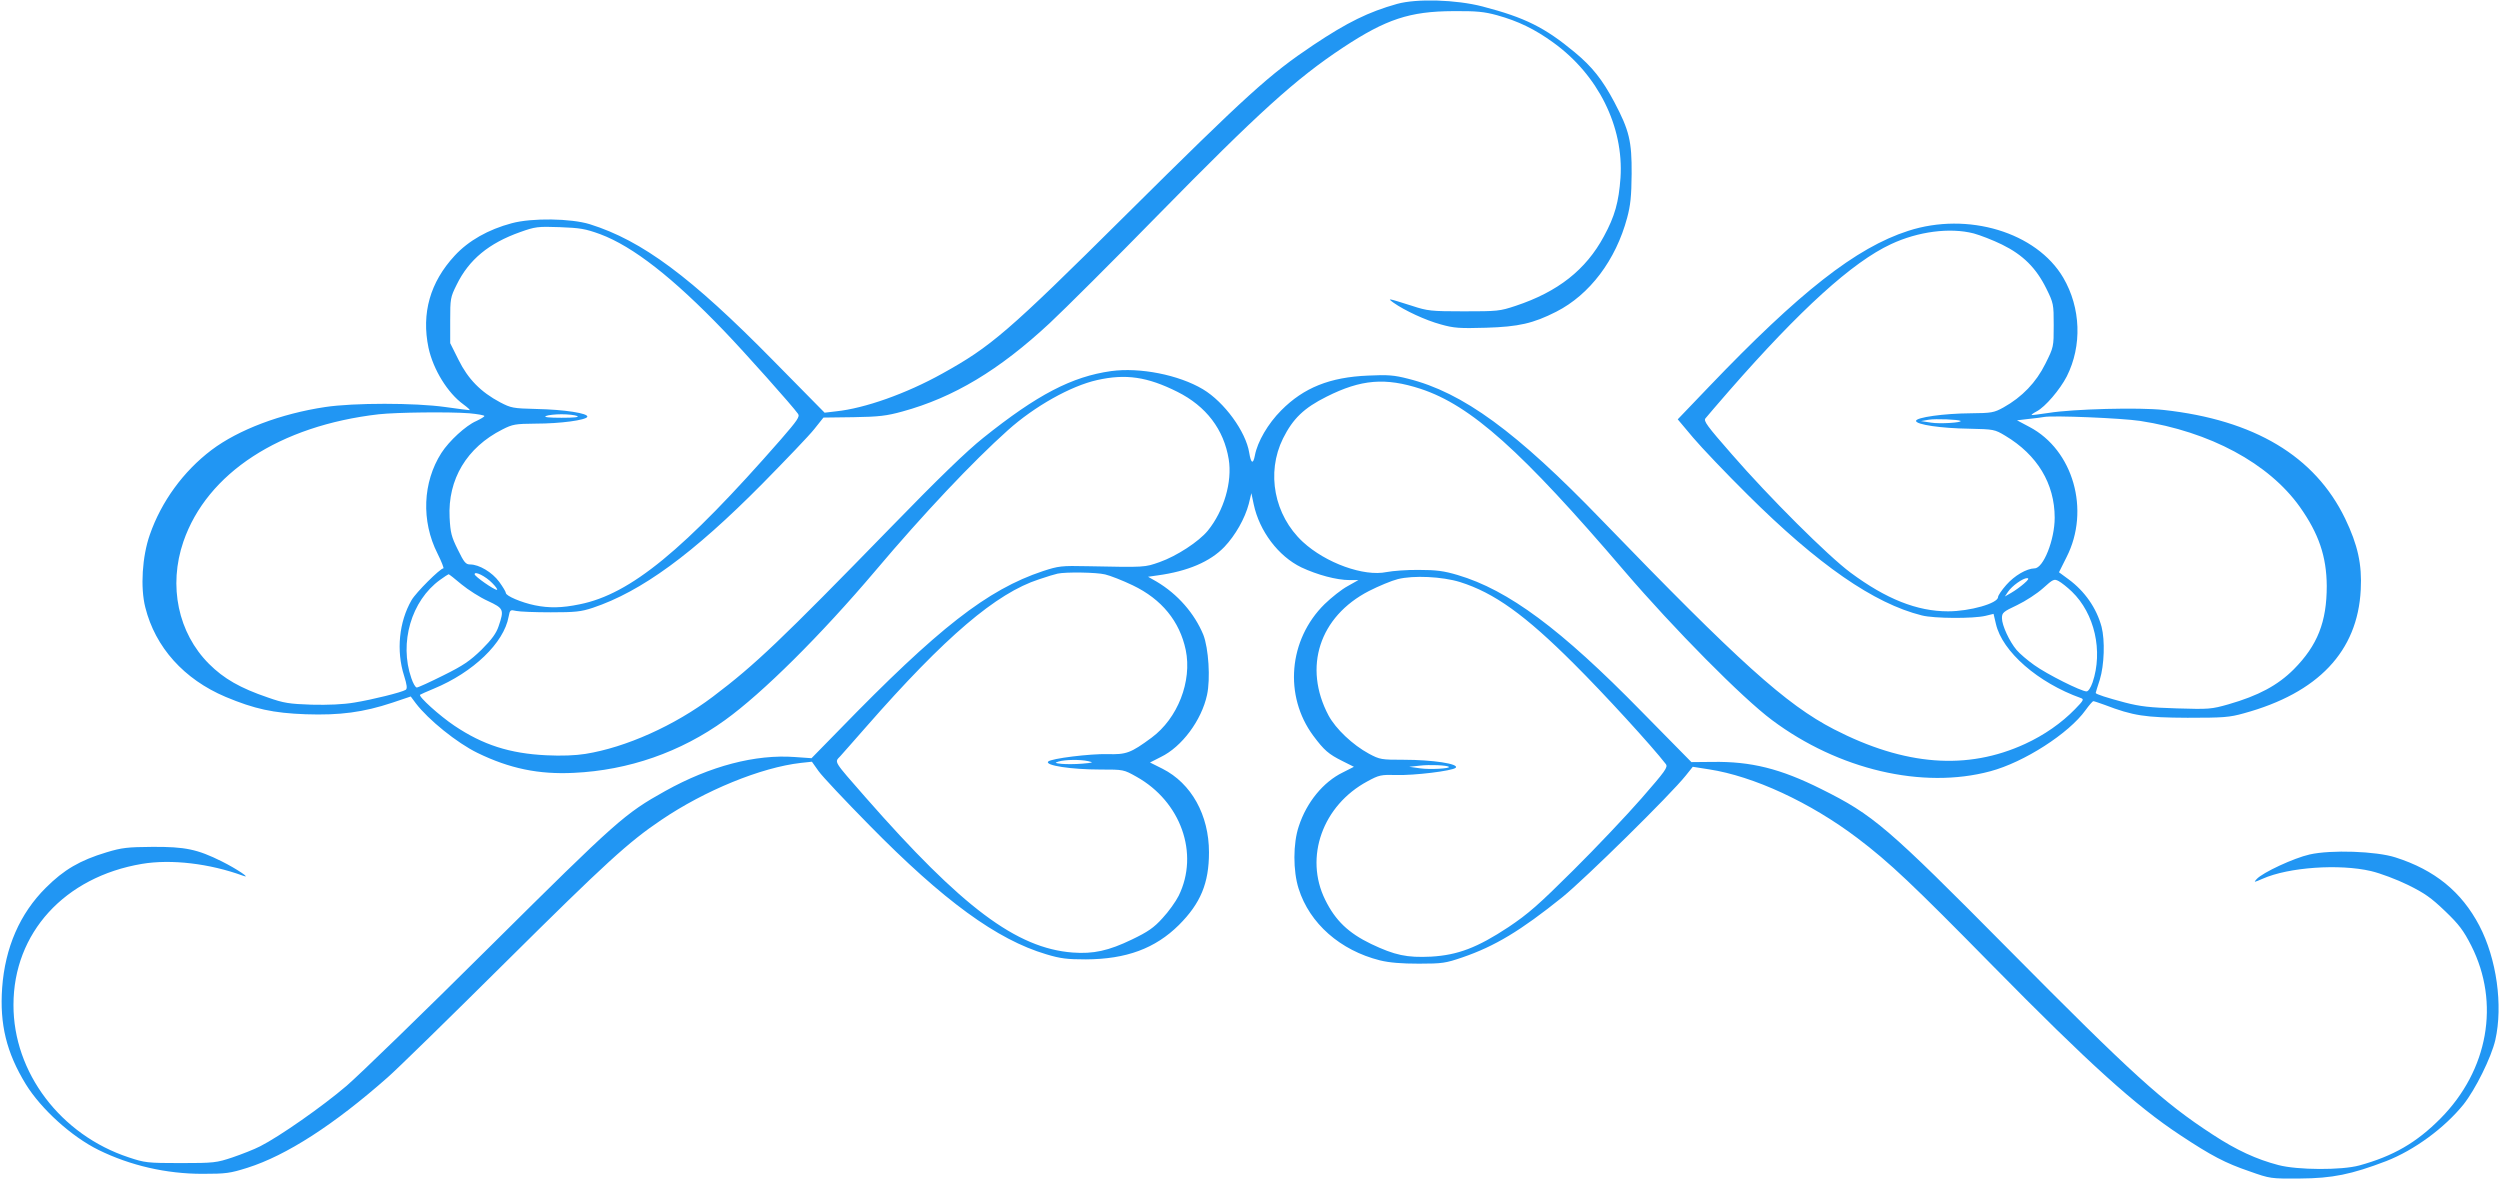<?xml version="1.0" standalone="no"?>
<!DOCTYPE svg PUBLIC "-//W3C//DTD SVG 20010904//EN"
 "http://www.w3.org/TR/2001/REC-SVG-20010904/DTD/svg10.dtd">
<svg version="1.0" xmlns="http://www.w3.org/2000/svg"
 width="1280pt" height="604pt" viewBox="0 0 1280 604"
 preserveAspectRatio="xMidYMid meet">
<g transform="translate(0,604) scale(0.1,-0.1)"
fill="#2196f3" stroke="none">
<path d="M7153 6020 c-146 -41 -254 -94 -428 -210 -227 -152 -337 -252 -965
-875 -601 -597 -687 -670 -936 -808 -185 -103 -398 -178 -543 -193 l-59 -7
-264 268 c-420 427 -670 613 -938 697 -97 30 -297 33 -400 5 -120 -32 -221
-89 -292 -166 -126 -136 -171 -295 -134 -472 24 -111 98 -231 178 -289 23 -17
37 -30 32 -30 -5 0 -61 7 -124 16 -156 22 -469 22 -615 0 -227 -34 -444 -116
-582 -220 -144 -109 -257 -264 -316 -434 -39 -111 -49 -270 -23 -372 51 -204
198 -368 411 -458 148 -62 244 -83 410 -89 176 -6 295 10 443 59 l95 32 26
-35 c64 -84 211 -203 316 -254 164 -80 314 -111 493 -102 280 13 547 106 774
270 193 139 491 435 772 767 243 288 497 557 676 717 137 123 323 227 457 257
147 33 257 17 411 -60 148 -74 238 -193 263 -345 19 -117 -25 -265 -107 -366
-46 -56 -159 -130 -247 -161 -77 -27 -72 -27 -367 -21 -137 3 -150 1 -230 -25
-285 -95 -536 -291 -1045 -815 l-140 -143 -85 6 c-202 15 -434 -46 -664 -174
-208 -116 -246 -150 -896 -795 -338 -336 -669 -657 -735 -714 -124 -106 -344
-260 -443 -310 -31 -16 -95 -41 -142 -57 -81 -27 -94 -29 -265 -29 -171 0
-184 2 -265 29 -350 115 -592 435 -591 781 0 368 261 655 658 722 150 25 346
2 518 -61 45 -17 -32 35 -110 74 -125 62 -187 75 -355 74 -127 -1 -156 -4
-235 -28 -136 -41 -218 -89 -310 -181 -133 -132 -209 -306 -224 -513 -13 -187
22 -331 121 -493 79 -128 235 -269 373 -337 163 -80 347 -122 531 -122 122 0
142 3 231 31 199 63 443 220 718 463 44 38 316 304 605 591 510 506 628 614
796 727 223 151 511 269 715 292 l56 6 34 -48 c18 -26 135 -150 259 -276 381
-388 654 -587 907 -662 73 -22 107 -26 203 -26 207 1 355 56 476 176 111 111
154 214 154 372 0 191 -90 353 -238 428 l-64 32 55 28 c108 52 209 188 237
318 18 82 8 239 -19 308 -45 109 -131 208 -239 272 l-44 25 49 7 c154 21 269
70 342 146 56 59 105 145 125 221 l13 54 12 -57 c29 -137 126 -266 244 -323
81 -38 180 -65 247 -65 l45 0 -55 -31 c-30 -16 -83 -58 -118 -92 -185 -182
-209 -470 -58 -674 56 -75 78 -94 150 -130 l58 -29 -57 -29 c-99 -48 -185
-152 -225 -275 -30 -88 -30 -229 -1 -320 56 -178 213 -316 416 -367 49 -12
110 -17 200 -17 120 0 137 3 222 32 166 57 298 136 513 309 118 96 553 524
631 622 l36 45 83 -13 c228 -35 518 -169 760 -352 165 -125 283 -237 693 -654
490 -498 732 -717 960 -867 160 -106 231 -143 354 -185 107 -38 109 -38 258
-37 167 1 264 21 442 89 144 56 298 169 396 290 61 77 142 240 163 330 40 177
7 416 -82 586 -91 173 -228 285 -429 349 -99 32 -330 40 -440 15 -80 -18 -240
-92 -271 -126 -16 -18 -15 -18 31 2 133 59 393 77 555 39 47 -11 132 -43 189
-71 85 -42 118 -65 190 -134 72 -69 94 -99 134 -177 148 -293 87 -637 -157
-884 -124 -125 -242 -193 -416 -241 -91 -25 -317 -24 -415 2 -111 29 -214 76
-336 156 -255 166 -411 308 -1047 950 -621 627 -690 686 -957 819 -210 105
-360 142 -557 139 l-108 -1 -256 260 c-412 421 -681 621 -941 698 -71 21 -109
26 -198 26 -60 1 -135 -5 -166 -11 -116 -24 -311 46 -429 155 -146 136 -188
353 -101 529 51 102 107 156 223 214 177 89 301 99 482 40 257 -85 515 -315
1044 -934 252 -294 603 -649 755 -762 340 -254 771 -355 1117 -262 173 46 403
194 488 313 18 25 36 46 40 46 4 0 30 -9 58 -19 146 -56 208 -65 424 -66 184
0 214 2 289 23 380 104 582 317 598 632 7 130 -15 230 -80 365 -155 320 -465
505 -929 556 -125 14 -465 5 -588 -15 -47 -7 -87 -12 -88 -11 -2 2 9 10 26 19
43 22 119 111 154 179 79 157 72 351 -18 505 -137 233 -489 339 -794 240 -267
-86 -556 -313 -1021 -799 l-159 -166 79 -94 c44 -52 169 -183 278 -291 362
-360 648 -558 893 -619 63 -16 264 -17 326 -2 l41 10 12 -51 c32 -142 216
-302 435 -380 17 -6 14 -12 -30 -57 -69 -71 -158 -133 -256 -178 -296 -136
-615 -112 -978 75 -246 127 -486 344 -1189 1071 -436 452 -711 654 -992 724
-70 18 -103 21 -204 16 -196 -8 -330 -62 -445 -178 -68 -68 -122 -161 -135
-231 -9 -47 -20 -41 -29 14 -17 108 -128 260 -237 325 -124 74 -323 113 -470
93 -200 -28 -378 -120 -655 -342 -84 -67 -229 -207 -470 -455 -569 -584 -697
-706 -914 -870 -196 -148 -446 -260 -653 -293 -50 -8 -122 -11 -200 -7 -187 9
-324 53 -470 151 -75 50 -187 151 -176 159 2 2 34 16 70 31 203 84 359 235
383 368 7 36 8 37 39 30 18 -4 97 -7 177 -7 125 0 155 3 215 23 248 83 512
275 869 636 120 122 240 247 265 279 l47 59 154 2 c131 2 170 7 250 29 263 72
496 212 755 453 77 72 325 319 550 549 520 530 710 702 952 862 220 145 341
185 563 186 120 1 159 -3 225 -21 108 -30 193 -71 288 -140 229 -165 361 -430
344 -692 -9 -125 -29 -197 -85 -300 -92 -171 -235 -284 -452 -356 -81 -27 -93
-28 -265 -28 -168 0 -186 2 -265 28 -127 40 -129 41 -95 16 57 -40 164 -90
242 -111 67 -19 96 -21 232 -17 166 5 241 22 359 82 171 87 305 264 363 481
17 63 22 110 23 225 1 167 -12 222 -88 366 -62 117 -114 182 -203 256 -153
127 -254 178 -473 235 -136 35 -336 41 -437 13z m-4080 -1179 c168 -63 372
-222 634 -495 104 -108 352 -386 379 -425 10 -14 -3 -33 -88 -131 -496 -567
-770 -792 -1030 -844 -91 -19 -157 -20 -230 -5 -68 14 -148 48 -148 63 0 6
-16 32 -34 57 -36 49 -103 89 -149 89 -22 0 -31 10 -63 76 -33 66 -38 87 -42
164 -10 196 88 359 270 451 53 27 66 29 170 30 127 0 259 18 265 35 6 18 -117
37 -260 40 -121 3 -130 5 -186 34 -100 53 -165 120 -213 217 l-43 86 0 116 c0
111 1 119 33 183 63 129 165 213 326 270 76 27 89 29 201 25 105 -4 131 -8
208 -36z m7032 4 c33 -9 98 -34 145 -57 108 -53 175 -120 227 -225 37 -75 38
-80 38 -188 0 -111 0 -112 -43 -198 -47 -95 -119 -170 -214 -223 -49 -27 -61
-29 -168 -30 -138 -1 -280 -21 -280 -39 0 -19 128 -38 273 -40 125 -3 129 -3
184 -36 164 -98 253 -245 253 -420 0 -113 -58 -259 -103 -259 -41 -1 -103 -37
-145 -85 -23 -26 -42 -54 -42 -62 0 -32 -144 -73 -256 -73 -159 0 -317 63
-499 198 -115 85 -418 387 -608 606 -127 145 -146 171 -135 184 7 9 62 73 122
142 363 415 630 658 828 750 139 65 301 86 423 55z m-7702 -921 c43 -4 77 -10
77 -14 0 -4 -19 -15 -42 -26 -53 -23 -138 -101 -178 -163 -96 -150 -104 -349
-20 -515 21 -42 34 -76 30 -76 -16 0 -140 -123 -163 -163 -64 -111 -79 -259
-38 -387 15 -48 17 -66 8 -72 -21 -13 -170 -50 -262 -65 -59 -10 -134 -13
-220 -11 -114 4 -142 8 -224 37 -141 48 -225 96 -301 172 -158 158 -209 399
-131 626 121 351 494 594 1001 652 93 10 361 13 463 5z m552 -14 c13 -6 -15
-9 -80 -9 -65 0 -93 3 -80 9 11 5 47 9 80 9 33 0 69 -4 80 -9z m8002 -25 c358
-55 659 -217 818 -440 97 -137 137 -254 138 -405 0 -184 -47 -304 -169 -427
-82 -82 -181 -135 -334 -179 -88 -25 -100 -26 -264 -21 -138 4 -189 10 -266
30 -91 24 -150 43 -150 49 0 2 9 32 21 68 23 75 27 201 9 271 -26 96 -86 182
-169 243 l-49 36 39 78 c122 240 34 548 -190 666 l-64 34 59 7 c32 3 68 8 79
10 46 9 398 -6 492 -20z m-919 0 c10 -9 -107 -16 -150 -9 l-53 8 40 7 c35 6
154 1 163 -6z m-7518 -830 c19 -19 30 -35 24 -35 -15 0 -114 69 -114 80 0 18
57 -11 90 -45z m3138 44 c26 -6 90 -31 142 -56 148 -71 240 -184 271 -331 33
-160 -41 -350 -175 -449 -107 -79 -130 -87 -226 -84 -88 2 -287 -22 -303 -38
-20 -20 118 -41 266 -41 120 0 120 0 186 -37 227 -127 322 -393 216 -609 -15
-30 -52 -82 -83 -115 -44 -49 -75 -70 -156 -109 -120 -58 -198 -75 -304 -67
-288 22 -567 232 -1060 794 -168 192 -160 179 -130 211 13 15 74 83 134 152
404 461 665 683 884 754 41 14 84 27 95 29 41 9 198 7 243 -4z m-3295 -51 c34
-28 95 -67 135 -85 81 -38 84 -44 55 -129 -12 -36 -34 -67 -87 -120 -60 -58
-93 -81 -196 -132 -68 -34 -129 -62 -136 -62 -7 0 -19 21 -28 48 -63 181 0
397 147 503 22 16 42 29 44 29 2 0 32 -23 66 -52z m5112 12 c175 -55 333 -168
584 -419 151 -150 399 -421 470 -513 12 -16 -2 -35 -124 -175 -76 -87 -233
-253 -349 -368 -178 -177 -230 -223 -333 -292 -159 -105 -259 -143 -396 -151
-124 -6 -185 7 -307 65 -116 56 -183 120 -235 226 -108 218 -13 484 217 607
59 32 68 34 148 32 88 -3 287 21 303 37 20 20 -118 41 -266 41 -114 0 -122 1
-178 31 -83 45 -170 127 -207 196 -131 247 -47 506 207 637 49 25 116 53 148
61 80 20 227 13 318 -15z m2888 -8 c-17 -15 -46 -36 -65 -47 l-33 -19 16 24
c20 30 76 70 98 70 11 -1 6 -9 -16 -28z m245 -41 c117 -113 160 -305 106 -465
-10 -28 -22 -46 -31 -46 -27 0 -203 88 -268 135 -34 24 -75 59 -90 77 -37 44
-75 126 -75 163 0 28 6 33 78 67 42 20 102 59 132 86 52 47 57 49 80 37 15 -8
45 -32 68 -54z m-5037 -868 c30 -7 27 -8 -30 -13 -36 -3 -83 -3 -105 -1 -36 4
-38 5 -16 12 34 10 110 11 151 2z m1847 -29 c11 -9 -97 -15 -146 -8 l-57 8 55
6 c49 6 139 2 148 -6z"/>
</g>
</svg>
